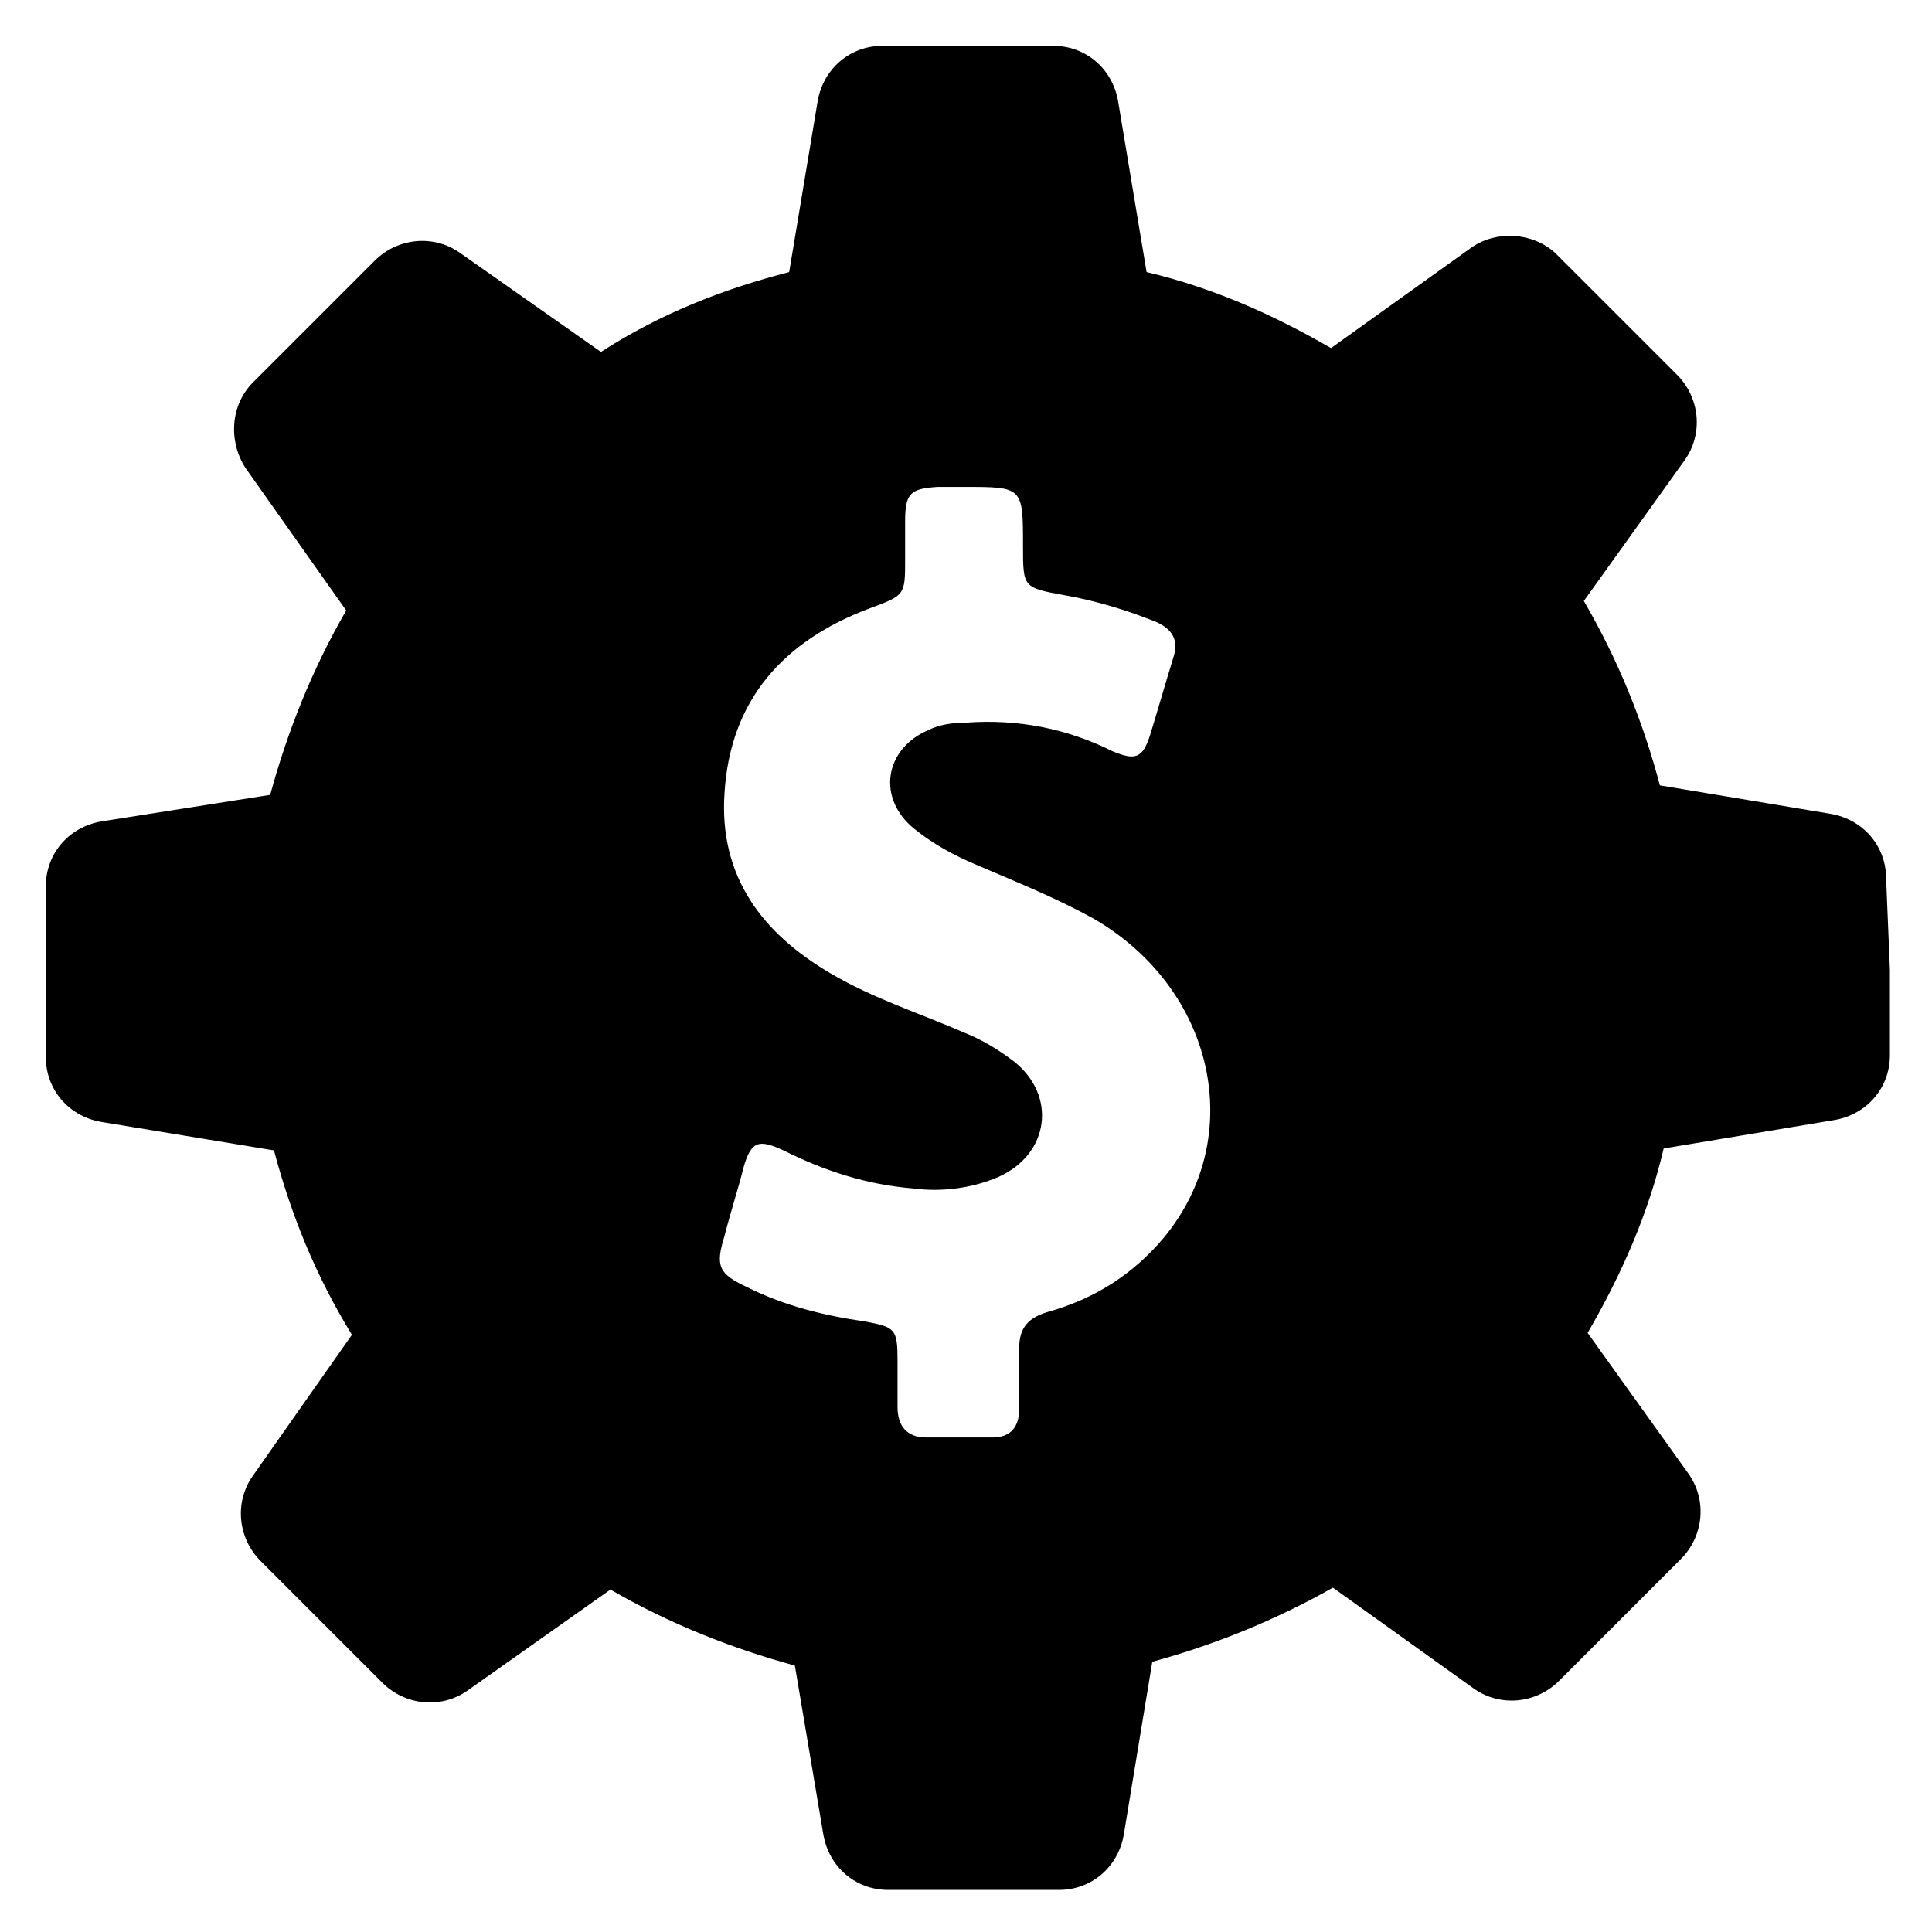 <?xml version="1.0" encoding="UTF-8"?>
<!-- The Best Svg Icon site in the world: iconSvg.co, Visit us! https://iconsvg.co -->
<svg fill="#000000" width="800px" height="800px" version="1.1" viewBox="144 144 512 512" xmlns="http://www.w3.org/2000/svg">
 <path d="m643.84 376.82c0-8.566-6.047-15.617-14.609-17.129l-45.344-7.559c-4.535-17.129-11.082-33.25-20.152-48.871l26.703-37.281c5.039-7.055 4.031-16.625-2.016-22.672l-16.121-16.121-16.125-16.121c-6.047-5.543-15.617-6.047-22.168-1.512l-37.281 26.703c-15.617-9.07-31.738-16.121-48.871-20.152l-7.559-45.344c-1.512-8.566-8.566-14.609-17.129-14.609h-45.344c-8.566 0-15.617 6.047-17.129 14.609l-7.559 45.344c-17.633 4.535-34.258 11.082-49.879 21.16l-37.281-26.199c-7.055-5.039-16.625-4.031-22.672 2.016l-32.242 32.242c-6.047 6.047-6.551 15.617-2.016 22.672l26.703 37.785c-9.07 15.617-15.617 32.242-20.152 48.871l-44.84 7.055c-8.566 1.512-14.609 8.566-14.609 17.129v45.344c0 8.566 6.047 15.617 14.609 17.129l45.848 7.559c4.535 17.129 11.082 33.25 20.656 48.871l-26.199 37.281c-5.039 7.055-4.031 16.625 2.016 22.672l32.242 32.242c6.047 6.047 15.617 7.055 22.672 2.016l37.785-26.703c15.617 9.07 32.242 15.617 48.871 20.152l7.559 44.84c1.512 8.566 8.566 14.609 17.129 14.609h45.344c8.566 0 15.617-6.047 17.129-14.609l7.559-45.848c16.625-4.535 32.746-11.082 47.863-19.648l37.281 26.703c7.055 5.039 16.625 4.031 22.672-2.016l32.242-32.242c6.047-6.047 7.055-15.617 2.016-22.672l-26.703-37.281c9.07-15.617 16.121-31.738 20.152-48.871l45.344-7.559c8.566-1.512 14.609-8.566 14.609-17.129v-22.672zm-191.45 95.219c-8.062 9.574-18.137 16.121-30.73 19.648-5.039 1.512-7.559 4.031-7.559 9.574v16.121c0 5.039-2.519 7.559-7.055 7.559h-17.633c-5.039 0-7.559-3.023-7.559-8.062v-12.09c0-8.566-0.504-9.07-8.566-10.578-10.578-1.512-21.16-4.031-31.234-9.07-7.559-3.527-8.566-5.543-6.047-13.602 1.512-6.047 3.527-12.09 5.039-18.137 2.016-7.055 4.031-7.559 10.578-4.535 11.082 5.543 22.168 9.07 34.258 10.078 7.559 1.008 15.617 0 22.672-3.023 13.602-6.047 15.617-21.664 4.031-30.73-4.031-3.023-8.062-5.543-13.098-7.559-11.586-5.039-24.184-9.07-35.266-15.617-18.137-10.578-29.727-25.695-28.215-47.863 1.512-24.688 15.617-40.305 38.289-48.871 9.574-3.527 9.574-3.527 9.574-13.098v-10.078c0-7.559 1.512-8.566 8.566-9.07h7.055c15.617 0 15.617 0 15.617 15.617 0 11.082 0 11.082 11.082 13.098 8.566 1.512 16.625 4.031 24.184 7.055 4.535 2.016 6.047 5.039 4.535 9.574-2.016 6.551-4.031 13.602-6.047 20.152-2.016 6.551-4.031 7.055-10.078 4.535-12.09-6.047-25.191-8.566-38.793-7.559-3.527 0-7.055 0.504-10.078 2.016-11.586 5.039-13.602 18.137-3.527 26.199 5.039 4.031 10.578 7.055 16.625 9.574 10.578 4.535 20.656 8.566 30.73 14.105 32.25 18.637 40.816 57.934 18.648 84.637z"/>
</svg>